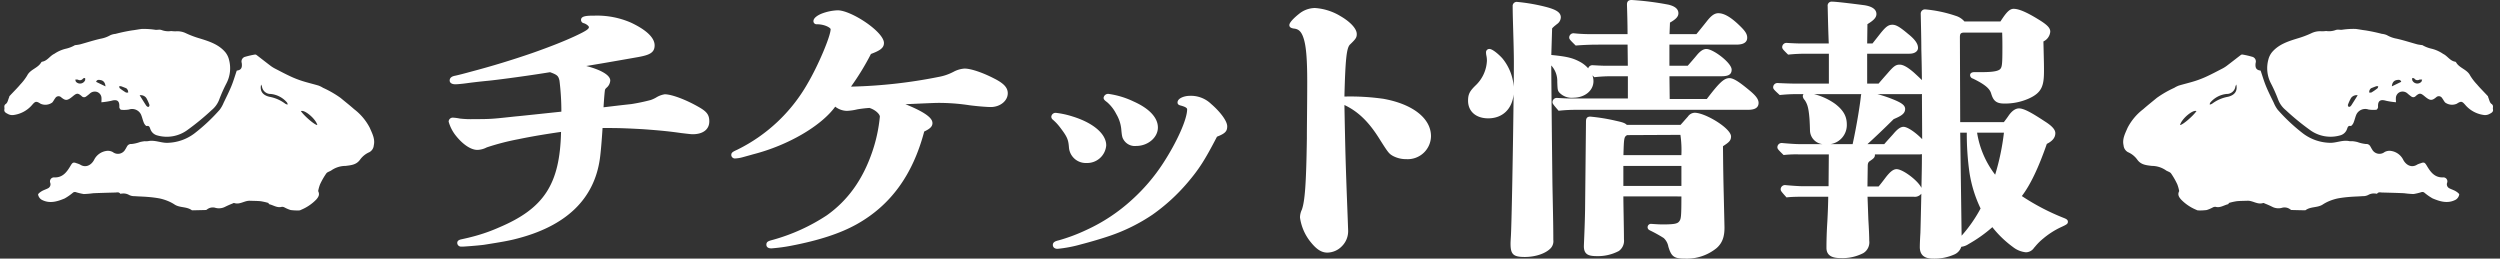 <svg xmlns="http://www.w3.org/2000/svg" width="580" height="60"><rect width="100%" height="100%" fill="#333333" stroke="none"/><defs><clipPath id="a"><path fill="none" d="M0 0h577.384v60H0z" data-name="長方形 17701"/></clipPath></defs><g data-name="グループ 3763"><g data-name="グループ 3762"><g clip-path="url(#a)" data-name="グループ 3761" transform="translate(1)"><path fill="#fff" d="M163.559 28.153c0 1.87-1.447 2.989-3.869 2.989-.342 0-1.04-.083-1.923-.188l-.77-.09c-3.191-.467-5.919-.674-8.558-.873l-.39-.026c-2.512-.134-4.884-.263-7.587-.263h-1.668c-.194 3.041-.419 5.645-.61 7.029-1.3 9.466-7.849 15.752-19.455 18.682-1.813.48-4.157.854-6.422 1.215l-1.041.166c-1.607.208-4.651.418-4.87.418H106a.87.87 0 0 1-.918-.861c0-.628.682-.774 1.049-.851.682-.148 2.231-.482 3.787-.951a38 38 0 0 0 4.8-1.757C125.2 48.383 128.9 42.746 129.163 30.6c-2.734.39-6.488.979-9.893 1.693a57 57 0 0 0-7.342 1.9 5 5 0 0 1-2.179.583c-1.5 0-3.378-1.253-5.035-3.353a9.2 9.2 0 0 1-1.628-3.2.943.943 0 0 1 1-.93 11 11 0 0 1 1.6.213 23 23 0 0 0 3.343.129c1.347 0 2.618 0 3.8-.068 1.1-.053 2.737-.228 4.319-.4l1.4-.15c1.006-.09 2.42-.239 5.323-.547l5.367-.566a58 58 0 0 0-.442-7.212c-.26-1.059-.451-1.314-2.184-1.944-4.414.73-11.445 1.687-14.178 1.971-2.672.256-4.351.476-5.255.6-.324.042-.562.075-.727.091-.641.069-1.3.141-1.811.141-.97 0-1.316-.446-1.316-.862 0-.88.944-1.06 1.3-1.128.743-.159 1.995-.479 3.708-.951A199 199 0 0 0 122.5 12.3c4.06-1.426 7.519-2.795 10-3.959 2.663-1.242 3.133-1.657 3.133-2.068-.015-.138-.372-.6-1.172-.885a.78.78 0 0 1-.662-.761c0-.93 1.279-1 3.231-1a19.7 19.7 0 0 1 8.349 1.622c3.6 1.694 5.494 3.517 5.494 5.275 0 1.717-1.218 2.241-3.778 2.708-6.34 1.123-9.929 1.73-12.089 2.081 3.033.767 5.574 2.009 5.574 3.378a2.34 2.34 0 0 1-.869 1.669 1.24 1.24 0 0 0-.349.465c-.05.216-.19 1.53-.343 4.067l.93-.111c1.47-.176 3.242-.389 5.562-.64a44 44 0 0 0 4.47-.945 7.3 7.3 0 0 0 1.231-.565 5.3 5.3 0 0 1 2.013-.756c1.622 0 4.986 1.269 8 3.019 1.787 1.026 2.332 1.787 2.332 3.263m66.251-9.859c-2.724-1.431-5.547-2.392-7.022-2.392a6.3 6.3 0 0 0-2.539.736 11.8 11.8 0 0 1-3.477 1.2 116 116 0 0 1-20.151 2.252h-.187a59 59 0 0 0 4.626-7.573c2.045-.767 3.019-1.364 3.019-2.543 0-2.608-7.612-7.586-10.731-7.586a11.6 11.6 0 0 0-3.8.8c-.682.293-1.829.905-1.829 1.711a.71.71 0 0 0 .759.724c1.967 0 3.2.858 3.231 1.128 0 1.635-2.9 8.484-5.352 12.632A38.1 38.1 0 0 1 170.1 34.705c-1.08.5-1.442.669-1.442 1.269a.837.837 0 0 0 .837.793 8 8 0 0 0 1.819-.295l.717-.2c.451-.123 1.03-.281 1.741-.486 8.043-2.061 15.745-6.555 19-11.042a4.5 4.5 0 0 0 2.734.975 12.6 12.6 0 0 0 2.4-.35 28 28 0 0 1 2.807-.329c1.477.472 2.414 1.5 2.414 2.013a35.3 35.3 0 0 1-1.728 8.066c-2.2 6.494-5.664 11.347-10.579 14.835a44.1 44.1 0 0 1-12.52 5.688c-.969.257-1.5.4-1.5 1.12 0 .321.151.862 1.157.862A39 39 0 0 0 182.6 57c6.383-1.229 11.314-2.841 15.072-4.927 7.922-4.4 13.074-11.458 15.746-21.56 1.214-.574 1.912-1.1 1.912-1.945 0-.826-.7-2.148-6.274-4.391l1.956-.087c2.517-.112 4.892-.217 5.473-.217a47 47 0 0 1 7.434.545c2.248.287 4.239.414 4.934.414 2.177 0 3.949-1.433 3.949-3.194 0-1.276-.868-2.244-2.99-3.342m26.06 5.433a9 9 0 0 1 2.1 2.721 8.5 8.5 0 0 1 1.154 3.429c.147 1.681.228 2.043.568 2.569a3.04 3.04 0 0 0 2.895 1.415c2.734 0 5.043-1.962 5.043-4.284 0-2.276-2-4.414-5.615-6.024a19.8 19.8 0 0 0-5.818-1.769 1.06 1.06 0 0 0-1.166.9c0 .4.3.634.839 1.041m24.128.406a6.73 6.73 0 0 0-4.993-1.9c-1.182 0-2.818.536-2.818 1.542 0 .5.426.623.677.694 1.39.361 1.55.688 1.55.9 0 2.269-2.32 7.49-5.518 12.418a43 43 0 0 1-7.24 8.515 40.8 40.8 0 0 1-10.638 7.057 41 41 0 0 1-6.362 2.389c-.624.152-1.4.341-1.4 1.08 0 .415.287.9 1.094.9a30.4 30.4 0 0 0 5.443-1.037c2.265-.586 4.838-1.348 6.721-1.992a41.6 41.6 0 0 0 9.885-4.911 43.7 43.7 0 0 0 8.065-7.36l.006-.006c2.719-3.2 4.02-5.226 6.867-10.706 1.878-.735 2.374-1.247 2.374-2.393 0-1.386-1.919-3.657-3.71-5.188m-36.555 3.8a11 11 0 0 1 1.5 1.638c1.629 2.14 1.916 2.791 2.049 4.641a3.91 3.91 0 0 0 4.035 3.6 4.435 4.435 0 0 0 4.612-4.093c0-2.637-2.973-5.2-7.767-6.686a20 20 0 0 0-3.88-.851.99.99 0 0 0-1.094.9.9.9 0 0 0 .39.707ZM319.79 22.9a55 55 0 0 0-8.458-.509h-.426c.217-8.6.5-11.217 1.262-12.029 1.373-1.308 1.6-1.653 1.6-2.457 0-1.467-1.989-3.131-3.688-4.11a13.07 13.07 0 0 0-6.006-1.937 5.96 5.96 0 0 0-3.746 1.4c-.024.017-2.2 1.7-2.2 2.565 0 .62.664.739 1.023.8.991.1 1.718.514 2.274 2.23.6 1.813.851 4.837.851 10.105 0 2.915-.025 5.525-.046 7.882-.018 1.939-.035 3.707-.035 5.32-.151 10.313-.446 14.473-1.164 16.484a4.2 4.2 0 0 0-.431 1.833 11.6 11.6 0 0 0 2.265 5.419c1.28 1.627 2.464 2.709 4.078 2.709a4.8 4.8 0 0 0 3.407-1.513 4.91 4.91 0 0 0 1.42-3.545c-.055-1.66-.12-3.344-.19-5.191-.134-3.512-.292-7.614-.45-13.257-.073-3.162-.15-6.7-.224-10.738 3.167 1.5 5.606 3.857 8.043 7.724 2.108 3.357 2.3 3.549 3.124 4.045a6.5 6.5 0 0 0 3.218.793 5.406 5.406 0 0 0 5.7-5.329c0-4.167-4.293-7.5-11.207-8.7m80.816 8.764c0 .959-.486 1.368-1.87 2.262.051 5.944.105 8.182.186 11.542l.159 6.988c.069 2.41-.482 3.944-1.847 5.126A10.95 10.95 0 0 1 389.884 60c-2.5 0-3.141-.471-3.83-2.8a3.54 3.54 0 0 0-1.08-1.98 32 32 0 0 0-3.061-1.705c-.263-.123-.669-.31-.669-.8a.778.778 0 0 1 .865-.775c.918.064 1.823.127 2.637.127 2.823 0 3.439-.2 3.826-.7.415-.573.508-.86.514-5.795H375.62c.007 1.244.037 2.94.066 4.643.035 1.986.071 3.984.071 5.3a2.91 2.91 0 0 1-1.184 2.716 10.4 10.4 0 0 1-5.166 1.186c-1.867 0-2.948-.378-2.948-2.3 0-.137.019-.591.047-1.272.064-1.506.183-4.312.231-7.161l.209-20.347c0-.541 0-1.283 1-1.283a43.6 43.6 0 0 1 5.955.972c1.6.352 2.069.514 2.521.943h12.465c.328-.36.536-.6.786-.882.231-.266.5-.57.929-1.052a1.97 1.97 0 0 1 1.567-.875c2.45 0 8.432 3.606 8.432 5.5m-24.982 11.477h13.468V38.5h-13.468Zm13.238-11.851-12.367.061c-.71.418-.742.634-.855 4.643h13.445a25 25 0 0 0-.223-4.7m16.352-10.042c-2.74-2.306-4.045-3.122-4.983-3.122-1.312 0-2.479 1.217-5.255 4.849h-8.6l-.06-5.28h11.553c1.415 0 2.879 0 2.879-1.539 0-1.56-4.272-4.794-5.865-4.794-.731 0-1.477.508-2.337 1.585a126 126 0 0 1-1.991 2.306h-4.246v-4.9h15.375c.731 0 2.672 0 2.672-1.6 0-.817-.407-1.489-1.613-2.669-2.093-2.06-3.708-3.019-5.084-3.019-1.019 0-1.815.761-2.763 1.98l-.764.955c-.716.89-1.062 1.322-1.567 1.919h-6.231l.105-2.679c1.4-.785 1.956-1.4 1.956-2.162 0-1.235-1.249-1.717-2.2-1.973A67 67 0 0 0 377.6 0c-.372 0-1.143 0-1.143 1.03 0 .116.01.417.022.862.039 1.228.107 3.447.114 6.022h-9.2c-.627 0-2.078-.06-3.263-.192a.99.99 0 0 0-1.074.965c0 .36.15.552 1.336 1.714l.169.163.235-.018a66 66 0 0 1 5.026-.191h6.778l.057 4.9h-5.165c-.613 0-1.926-.062-2.984-.126a1.02 1.02 0 0 0-1.047.728 6.8 6.8 0 0 0-1.758-1.43c-1.758-.97-3.081-1.307-6.8-1.674l.188-6.164a5.4 5.4 0 0 1 .772-.712l.347-.284a1.97 1.97 0 0 0 .9-1.56c0-1.208-1.207-1.8-3.166-2.353a42.5 42.5 0 0 0-6.929-1.233.94.94 0 0 0-1.074 1.029c0 1.369.06 3.443.123 5.66.076 2.6.155 5.282.155 7.359 0 1.488-.012 3.426-.033 5.651a11.74 11.74 0 0 0-2.6-6.567c-.652-.75-2.263-2.219-3.029-2.219a.76.76 0 0 0-.8.772 4 4 0 0 0 .08.75 5.3 5.3 0 0 1 .127 1.229 8.4 8.4 0 0 1-2.479 5.562c-1.444 1.394-1.894 2.085-1.894 3.69 0 2.486 1.838 4.092 4.684 4.092 3.307 0 5.541-2.155 5.886-5.569-.127 12.141-.472 30.718-.644 33.1-.071 1.17-.071 1.431-.071 1.561 0 2.47.646 3.072 3.3 3.072 2.47 0 4.824-.789 6-2.016a2.4 2.4 0 0 0 .624-1.949c0-2.557-.062-5.7-.123-8.733-.03-1.541-.062-3.079-.086-4.545a6147 6147 0 0 1-.271-27.193A5.32 5.32 0 0 1 360.285 19c.069 1.759.079 2.031.519 2.512A3.9 3.9 0 0 0 364 22.67c2.67 0 4.683-1.65 4.683-3.837a4 4 0 0 0-.246-1.359q.121.121.266.262l.176.172.244-.025a33 33 0 0 1 3.484-.19h4.061v5.152h-13.5c-.619 0-1.946-.065-2.914-.127a.99.99 0 0 0-1.076.965c0 .335.105.487 1.238 1.806l.176.206.27-.028a36 36 0 0 1 3.695-.19h39.763c.867 0 2.67 0 2.67-1.6 0-.775-.515-1.534-1.782-2.63m73.542 30.2c0 .523-.311.666-1.809 1.355a18.9 18.9 0 0 0-3.931 2.555 13 13 0 0 0-1.775 1.751q-.18.212-.329.372A2.29 2.29 0 0 1 469 58.531a5.76 5.76 0 0 1-2.937-1.179 24.4 24.4 0 0 1-4.835-4.65 32 32 0 0 1-5.511 3.913 3.8 3.8 0 0 1-1.7.64 2.87 2.87 0 0 1-1.657 1.8 11.3 11.3 0 0 1-4.809.947c-1.354 0-3.156-.28-3.156-2.69 0-.723.071-2.2.138-3.286.036-.99.133-5.19.217-9.089a1.93 1.93 0 0 1-1.78.707h-10.703c.033.873.066 1.816.1 2.757l.09 2.511c.133 2.118.208 3.922.208 4.932a2.93 2.93 0 0 1-1.358 2.868 10.46 10.46 0 0 1-5.269 1.161c-1.415 0-3.3-.246-3.3-2.37 0-1.939.073-4.07.21-6.16.115-2.119.188-4.2.2-5.7h-5.586c-1.224 0-2.611 0-3.834.125l-.262.028-.177-.2c-1.053-1.175-1.174-1.348-1.174-1.685a.99.99 0 0 1 1.076-.968c1.322.126 3.124.256 3.955.256h6.08l.061-7.385h-7.112a26 26 0 0 0-3.128.123l-.248.03-.179-.176c-1.125-1.1-1.267-1.285-1.267-1.646a.99.99 0 0 1 1.074-.965c1.322.125 3.124.255 3.955.255h5.419a3.266 3.266 0 0 1-2.885-3.182c0-.264-.068-2.276-.134-2.95-.2-2.218-.442-3.135-1.094-4.1a1.46 1.46 0 0 1-.437-.867.77.77 0 0 1 .176-.5h-1.6a37 37 0 0 0-3.7.188l-.233.024-.172-.158c-1.2-1.1-1.348-1.286-1.348-1.658a.99.99 0 0 1 1.076-.965c1.235.06 2.955.127 3.818.127h8.032v-6.933h-5.381c-1.282 0-2.643.066-3.834.188l-.242.024-.173-.17c-1.052-1.035-1.2-1.228-1.2-1.582a.99.99 0 0 1 1.074-.966c.968.062 2.3.127 2.915.127h6.815c-.125-2.892-.191-5.819-.255-8.657a.92.92 0 0 1 1.005-1.042c1.141 0 6.078.638 7.564.833 1.826.3 2.742.994 2.742 2.046 0 .879-.792 1.56-2.086 2.341l-.058 4.478h1.235l1.856-2.355c1.254-1.557 1.848-1.984 2.769-1.984.843 0 1.716.511 3.6 2.1 1.611 1.279 2.334 2.29 2.334 3.267 0 .807-.795 1.35-1.977 1.35h-9.821V19.4h2.643c.688-.806 1.229-1.426 2.071-2.377 1.351-1.57 1.884-2.027 2.818-2.027.832 0 1.91.608 3.4 1.917.689.634 1.254 1.153 1.769 1.674a387 387 0 0 0-.133-7.143c0-1.9-.079-5.493-.118-7.24-.012-.568-.021-.943-.021-1a.984.984 0 0 1 1-1.03 30.3 30.3 0 0 1 7.14 1.509 4.3 4.3 0 0 1 2 1.3h8.349c1.309-2.027 2.085-2.936 3.061-2.936 1.188 0 2.972.754 5.615 2.374 2.157 1.3 2.885 2.039 2.885 2.931a2.77 2.77 0 0 1-1.589 2.265c.132 5.388.132 5.413.132 6.86 0 3.362-.475 4.988-3.425 6.343a13.5 13.5 0 0 1-5.839 1.2c-1.942 0-2.533-.792-3-2.35-.256-.8-.821-1.806-4.237-3.444a.86.86 0 0 1-.642-.786c0-.266.138-.71 1.074-.71h.541c2.223.022 4.538.007 5.3-.642.508-.469.581-1.089.581-5.093 0-.927 0-1.8-.053-3.437h-8.731c-.988 0-1.076.313-1.076 1.2l.014 3.865c.018 4.917.05 13.073.054 15.717h10.125c.479-.616.947-1.262 1.135-1.552.957-1.358 1.822-1.64 2.38-1.64 1.177 0 3.056 1.084 5.908 2.958 1.741 1.092 2.524 1.956 2.524 2.793 0 1.012-.646 1.826-1.974 2.481-1.928 5.559-3.829 9.529-5.795 12.105a52.2 52.2 0 0 0 9.927 5.155c.381.173.757.347.757.806m-21.069-20.672a21.4 21.4 0 0 0 4.192 9.755 55 55 0 0 0 2.039-9.755Zm-3.912 0 .324 23.906.026-.028a32.7 32.7 0 0 0 4.376-6.286 29.6 29.6 0 0 1-2.571-8.266 64 64 0 0 1-.63-9.327Zm-30.089 2.663h5.132c1.026-4.684 1.787-9.7 1.912-11.139a2.7 2.7 0 0 1 .091-.457h-10.955a14.5 14.5 0 0 1 4.9 2.261c1.919 1.481 2.7 2.875 2.7 4.815a4.48 4.48 0 0 1-3.776 4.521m21.2-11.633a2.4 2.4 0 0 1-.457.037h-9.853a30.4 30.4 0 0 1 4.309 1.5c1.153.529 2.108 1.04 2.108 1.939 0 1.127-1.048 1.674-2.654 2.353-2.335 2.309-4.219 4.107-6.092 5.806h3.893c.435-.5.79-.9 1.227-1.379l.846-.937c.99-1.19 1.711-1.7 2.4-1.7.979 0 2.937 1.412 4.331 2.864Zm0 13.956a2.7 2.7 0 0 1-.59.055h-10.319a1 1 0 0 1 .006.119c0 .624-.374.883-1.2 1.448-.35.242-.469.536-.469 1.167l-.064 4.715h2.583c.26-.3.829-1.006 1.542-1.962 1.109-1.463 1.872-2.06 2.637-2.06 1.42 0 4.953 2.619 5.764 4.349.058-2.788.1-5.19.1-5.807ZM84.8 29.673c.533 1.262 1.264 2.539.919 4.046a1.98 1.98 0 0 1-1.014 1.581 5.2 5.2 0 0 0-2.2 1.783c-.858 1.164-2.057 1.246-3.328 1.408a5.8 5.8 0 0 0-3.188.958c-.385.317-1.012.408-1.285.781a16.7 16.7 0 0 0-1.462 2.557 9 9 0 0 0-.429 1.542c.364.736.185 1.257-.453 1.975a10.5 10.5 0 0 1-3.527 2.381 1 1 0 0 1-.388.133 12 12 0 0 1-2.013-.089 8 8 0 0 1-1.416-.6 1.15 1.15 0 0 0-.652-.141c-1.065.287-1.919-.378-2.865-.6-.13-.03-.212-.271-.237-.306a15 15 0 0 0-1.791-.4c-.824-.082-1.667-.071-2.483-.105-1.28-.054-2.353.968-3.648.525-.122-.042-.307.079-.454.143a19 19 0 0 0-1.747.778 3.1 3.1 0 0 1-2.294.156 2.18 2.18 0 0 0-1.808.406l-.212.134c-1.041.032-2.082.051-3.123.073l-.2-.019c-1.174-.879-2.746-.533-3.962-1.3a9 9 0 0 0-1.459-.785 11.6 11.6 0 0 0-2.074-.656 27 27 0 0 0-2.795-.349c-.981-.084-1.97-.094-2.951-.173a2.7 2.7 0 0 1-1.319-.28 2.55 2.55 0 0 0-1.592-.323c-.158-.01-.413.087-.464.019-.314-.425-.738-.271-1.13-.26-1.7.047-3.405.087-5.107.162a22 22 0 0 1-2.207.191 13 13 0 0 1-1.913-.464.77.77 0 0 0-.547.1 12.7 12.7 0 0 1-1.98 1.386c-1.743.734-3.567 1.278-5.392.266a1.78 1.78 0 0 1-.767-1.143c-.036-.219.491-.6.825-.8.455-.273.98-.426 1.455-.67a1.037 1.037 0 0 0 .527-1.3.926.926 0 0 1 .963-1.235c1.946.066 2.893-1.257 3.735-2.67.467-.784.63-.929 1.469-.6a4.4 4.4 0 0 1 .781.3c1.256.813 2.546.167 3.223-1.08a3.78 3.78 0 0 1 2.779-2.08 2.35 2.35 0 0 1 1.584.259 1.927 1.927 0 0 0 2.889-.641c.15-.208.252-.446.389-.662a1.05 1.05 0 0 1 1.058-.573 8.3 8.3 0 0 0 1.982-.465 9 9 0 0 1 1.052-.184 7 7 0 0 0 .748-.007c1.649-.374 3.195.514 4.828.367a10.76 10.76 0 0 0 5.886-2.1 42 42 0 0 0 5.954-5.563 7.3 7.3 0 0 0 .916-1.627c.617-1.275 1.257-2.543 1.794-3.852.475-1.156.824-2.363 1.247-3.6.975-.119 1.321-.6 1.152-1.787a1.12 1.12 0 0 1 .846-1.431 20 20 0 0 1 2.216-.508.56.56 0 0 1 .393.118c1.11.847 2.205 1.715 3.321 2.555a7.7 7.7 0 0 0 1.12.672c1.139.59 2.274 1.193 3.439 1.732a23 23 0 0 0 2.7 1.055c1.247.4 2.526.692 3.782 1.067a5.5 5.5 0 0 1 1.04.515 24 24 0 0 1 4.082 2.349c1.041.868 2.133 1.719 3.148 2.622a12.8 12.8 0 0 1 3.634 4.333m-19.079-5.405a.74.74 0 0 0-.206-.569 5.7 5.7 0 0 0-3.69-1.9 2.006 2.006 0 0 1-2.05-1.729 2.4 2.4 0 0 0-.2-.453c-.338 1.512.364 2.457 1.926 2.838a8.6 8.6 0 0 1 3.666 1.6 1.9 1.9 0 0 0 .559.215m6.892 4.738c-.354-1.437-3.007-3.653-3.808-3.224.808 1.163 3.223 3.238 3.808 3.224m-64.199-4.94c-1.011-.648-1.215-.6-1.982.289A6.85 6.85 0 0 1 1.995 26.7 2.16 2.16 0 0 1 .8 26.424c-.4-.212-.918-.442-.782-1.077.089-.415-.234-.858.356-1.256.4-.269.505-.98.736-1.5l.066-.264c.552-.6 1.12-1.178 1.676-1.77.281-.3.562-.6.821-.918a12.3 12.3 0 0 0 1.621-2.1c.723-1.462 2.506-1.714 3.272-3.073l.15-.141c1.254-.165 1.856-1.364 2.868-1.827a8.1 8.1 0 0 1 2.753-1.21 7.4 7.4 0 0 0 2.058-.814 10 10 0 0 0 1.16-.174c1.6-.435 3.184-.958 4.8-1.321a6.9 6.9 0 0 0 2.258-.819 3.8 3.8 0 0 1 1.182-.3 39 39 0 0 1 3.861-.813c.745-.086 1.471-.239 2.2-.327a17.7 17.7 0 0 1 3.227.2c.328.022.66-.042.991-.036a1.9 1.9 0 0 1 .5.116 4.4 4.4 0 0 0 2.146.2 7.5 7.5 0 0 0 1.022.066 4.6 4.6 0 0 1 2.41.453 22 22 0 0 0 3.2 1.2c2.186.673 4.362 1.369 5.908 3.178a4.4 4.4 0 0 1 .88 1.8 7.57 7.57 0 0 1-.6 5.429 35 35 0 0 0-1.7 3.821 5.8 5.8 0 0 1-1.74 2.4 57 57 0 0 1-5.536 4.553 8.08 8.08 0 0 1-7.248 1.268 2.29 2.29 0 0 1-1.445-1.456c-.147-.379-.217-.793-.846-.68-.169.03-.512-.424-.637-.714-.263-.613-.4-1.282-.653-1.9a2.283 2.283 0 0 0-2.81-1.21 6.8 6.8 0 0 1-1.848.057c-.155-.012-.407-.421-.395-.635.083-1.412-.489-1.844-1.848-1.448a18 18 0 0 1-2.309.349c.011-.385.037-.641.022-.894a1.55 1.55 0 0 0-.979-1.488 1.69 1.69 0 0 0-1.752.378 10 10 0 0 1-.868.684.74.74 0 0 1-1-.111c-.871-.759-1.154-.716-2.043.026-1.286 1.074-1.7 1.084-2.727.233a.873.873 0 0 0-1.347.194c-.26.325-.432.724-.709 1.031a2.72 2.72 0 0 1-2.7.288M31.4 22.1c.508.807.958 1.534 1.42 2.251a1.25 1.25 0 0 0 .37.4.42.42 0 0 0 .382-.012l.122-.346a10 10 0 0 0-.739-1.64A1.59 1.59 0 0 0 31.4 22.1m-4.766-2.067c.055.155.064.371.174.455a13 13 0 0 0 1.37.95c.147.087.379.028.573.035a2.8 2.8 0 0 0-.1-.561 2 2 0 0 0-.329-.424c-.395-.155-.819-.336-1.257-.484a1.2 1.2 0 0 0-.432.029M21.3 18.988l2.177 1.056c-.073-.862-.466-1.355-1.16-1.469-.347-.057-.839-.152-1.017.413m-4.85-.5.152.457a1.283 1.283 0 0 0 2.15-.339 1.3 1.3 0 0 0-.017-.514c-.163.043-.395.032-.478.137a.867.867 0 0 1-1.171.253 1.7 1.7 0 0 0-.637.006m553.087 26.673a1.78 1.78 0 0 1-.766 1.143c-1.824 1.012-3.649.468-5.392-.266a12.6 12.6 0 0 1-1.979-1.386.77.77 0 0 0-.547-.1 13 13 0 0 1-1.913.464 22 22 0 0 1-2.207-.191c-1.7-.075-3.405-.115-5.108-.162-.392-.011-.814-.165-1.13.26-.051.068-.3-.029-.462-.019a2.55 2.55 0 0 0-1.593.323 2.67 2.67 0 0 1-1.318.28c-.983.079-1.97.089-2.951.173a27 27 0 0 0-2.795.349 11.7 11.7 0 0 0-2.075.656 9 9 0 0 0-1.458.785c-1.215.763-2.788.417-3.962 1.3l-.2.019c-1.041-.022-2.082-.042-3.123-.073l-.212-.134a2.18 2.18 0 0 0-1.809-.406 3.1 3.1 0 0 1-2.292-.156 19 19 0 0 0-1.747-.778c-.148-.064-.332-.184-.454-.143-1.294.443-2.367-.579-3.648-.525-.817.035-1.66.024-2.483.105a15 15 0 0 0-1.791.4c-.025.035-.107.275-.237.306-.948.226-1.8.89-2.865.6a1.16 1.16 0 0 0-.653.141 8 8 0 0 1-1.415.6 12 12 0 0 1-2.013.089 1 1 0 0 1-.389-.133 10.4 10.4 0 0 1-3.526-2.381c-.64-.718-.817-1.239-.453-1.975a9 9 0 0 0-.429-1.542 16.7 16.7 0 0 0-1.462-2.557c-.273-.372-.9-.464-1.285-.781a5.8 5.8 0 0 0-3.188-.958c-1.271-.162-2.47-.244-3.329-1.408a5.2 5.2 0 0 0-2.2-1.783 1.98 1.98 0 0 1-1.009-1.579c-.345-1.507.386-2.784.919-4.046a12.8 12.8 0 0 1 3.634-4.334c1.015-.9 2.107-1.754 3.148-2.622a24 24 0 0 1 4.082-2.349 5.5 5.5 0 0 1 1.04-.515c1.256-.375 2.535-.67 3.782-1.067a23 23 0 0 0 2.7-1.055c1.166-.538 2.3-1.142 3.44-1.732a7.6 7.6 0 0 0 1.12-.673c1.117-.84 2.211-1.708 3.322-2.555a.56.56 0 0 1 .393-.118 20 20 0 0 1 2.215.508 1.117 1.117 0 0 1 .846 1.431c-.167 1.182.177 1.668 1.153 1.787.424 1.239.772 2.446 1.246 3.6.539 1.31 1.178 2.578 1.8 3.852a7.3 7.3 0 0 0 .916 1.627 42 42 0 0 0 5.954 5.563 10.75 10.75 0 0 0 5.886 2.1c1.633.147 3.18-.741 4.828-.367a7 7 0 0 0 .746.007 8.5 8.5 0 0 1 1.053.184 8.3 8.3 0 0 0 1.982.465 1.05 1.05 0 0 1 1.058.573c.136.216.24.454.389.662a1.927 1.927 0 0 0 2.889.641 2.35 2.35 0 0 1 1.584-.259 3.78 3.78 0 0 1 2.774 2.079c.676 1.247 1.967 1.892 3.223 1.08a4.3 4.3 0 0 1 .779-.3c.84-.331 1-.185 1.47.6.842 1.413 1.788 2.737 3.735 2.67a.926.926 0 0 1 .964 1.235 1.034 1.034 0 0 0 .527 1.3c.475.244 1 .4 1.454.67.335.2.862.58.825.8m-60.966-19.378c-.8-.429-3.452 1.787-3.807 3.224.584.014 3-2.061 3.807-3.224m9.236-6.166a2.4 2.4 0 0 0-.2.453 2.006 2.006 0 0 1-2.051 1.729 5.7 5.7 0 0 0-3.689 1.9.73.73 0 0 0-.206.569 1.8 1.8 0 0 0 .558-.215 8.6 8.6 0 0 1 3.666-1.6c1.563-.381 2.263-1.326 1.927-2.838m59.549 5.731c.134.635-.379.865-.782 1.077a2.16 2.16 0 0 1-1.19.271 6.85 6.85 0 0 1-4.442-2.338c-.768-.891-.972-.937-1.984-.289a2.72 2.72 0 0 1-2.7-.288c-.277-.307-.449-.706-.709-1.031a.874.874 0 0 0-1.348-.194c-1.023.851-1.44.842-2.727-.233-.887-.742-1.172-.785-2.042-.026a.74.74 0 0 1-1 .111 10 10 0 0 1-.868-.684 1.69 1.69 0 0 0-1.753-.378 1.55 1.55 0 0 0-.979 1.488c-.015.253.011.509.022.894a18 18 0 0 1-2.309-.349c-1.361-.4-1.931.036-1.849 1.448.014.215-.238.623-.393.635a6.8 6.8 0 0 1-1.849-.057 2.28 2.28 0 0 0-2.809 1.21c-.259.616-.39 1.285-.655 1.9-.125.291-.466.745-.637.714-.627-.114-.7.3-.844.68a2.29 2.29 0 0 1-1.447 1.456 8.08 8.08 0 0 1-7.247-1.268 57 57 0 0 1-5.543-4.554 5.8 5.8 0 0 1-1.74-2.4 35 35 0 0 0-1.7-3.821 7.57 7.57 0 0 1-.6-5.429 4.4 4.4 0 0 1 .88-1.8c1.546-1.809 3.721-2.506 5.907-3.178a22 22 0 0 0 3.2-1.2 4.6 4.6 0 0 1 2.41-.453 7.5 7.5 0 0 0 1.02-.066 4.4 4.4 0 0 0 2.147-.2 1.9 1.9 0 0 1 .5-.116c.329-.006.663.058.991.036a17.7 17.7 0 0 1 3.225-.2c.725.087 1.452.241 2.2.327a39 39 0 0 1 3.861.813 3.8 3.8 0 0 1 1.181.3 6.9 6.9 0 0 0 2.258.819c1.618.363 3.2.886 4.8 1.321a10 10 0 0 0 1.16.174 7.4 7.4 0 0 0 2.057.814A8.1 8.1 0 0 1 565.8 12.5c1.012.464 1.614 1.663 2.868 1.827l.148.141c.768 1.359 2.551 1.611 3.272 3.073a12.3 12.3 0 0 0 1.622 2.1c.257.318.54.619.821.918.556.592 1.123 1.175 1.676 1.77l.065.264c.231.516.338 1.228.738 1.5.588.4.267.84.356 1.256M545.987 22.1a1.58 1.58 0 0 0-1.553.648 10 10 0 0 0-.741 1.64l.123.346a.42.42 0 0 0 .382.012 1.25 1.25 0 0 0 .37-.4c.462-.717.912-1.444 1.419-2.251m4.767-2.067a1.2 1.2 0 0 0-.433-.029c-.436.148-.861.329-1.256.484a2 2 0 0 0-.329.424 2.8 2.8 0 0 0-.1.561c.194-.007.426.053.572-.035a13 13 0 0 0 1.372-.95c.109-.084.119-.3.174-.455m5.335-1.049c-.18-.565-.671-.469-1.019-.413-.692.114-1.087.606-1.16 1.469zm4.85-.5a1.7 1.7 0 0 0-.637-.006.87.87 0 0 1-1.173-.253c-.082-.105-.313-.094-.476-.137a1.4 1.4 0 0 0-.018.514 1.283 1.283 0 0 0 2.15.339c.021-.058.087-.257.154-.457" data-name="パス 14856"/></g></g><path fill="none" d="M0 0h580v60H0z" data-name="長方形 17702"/></g></svg>